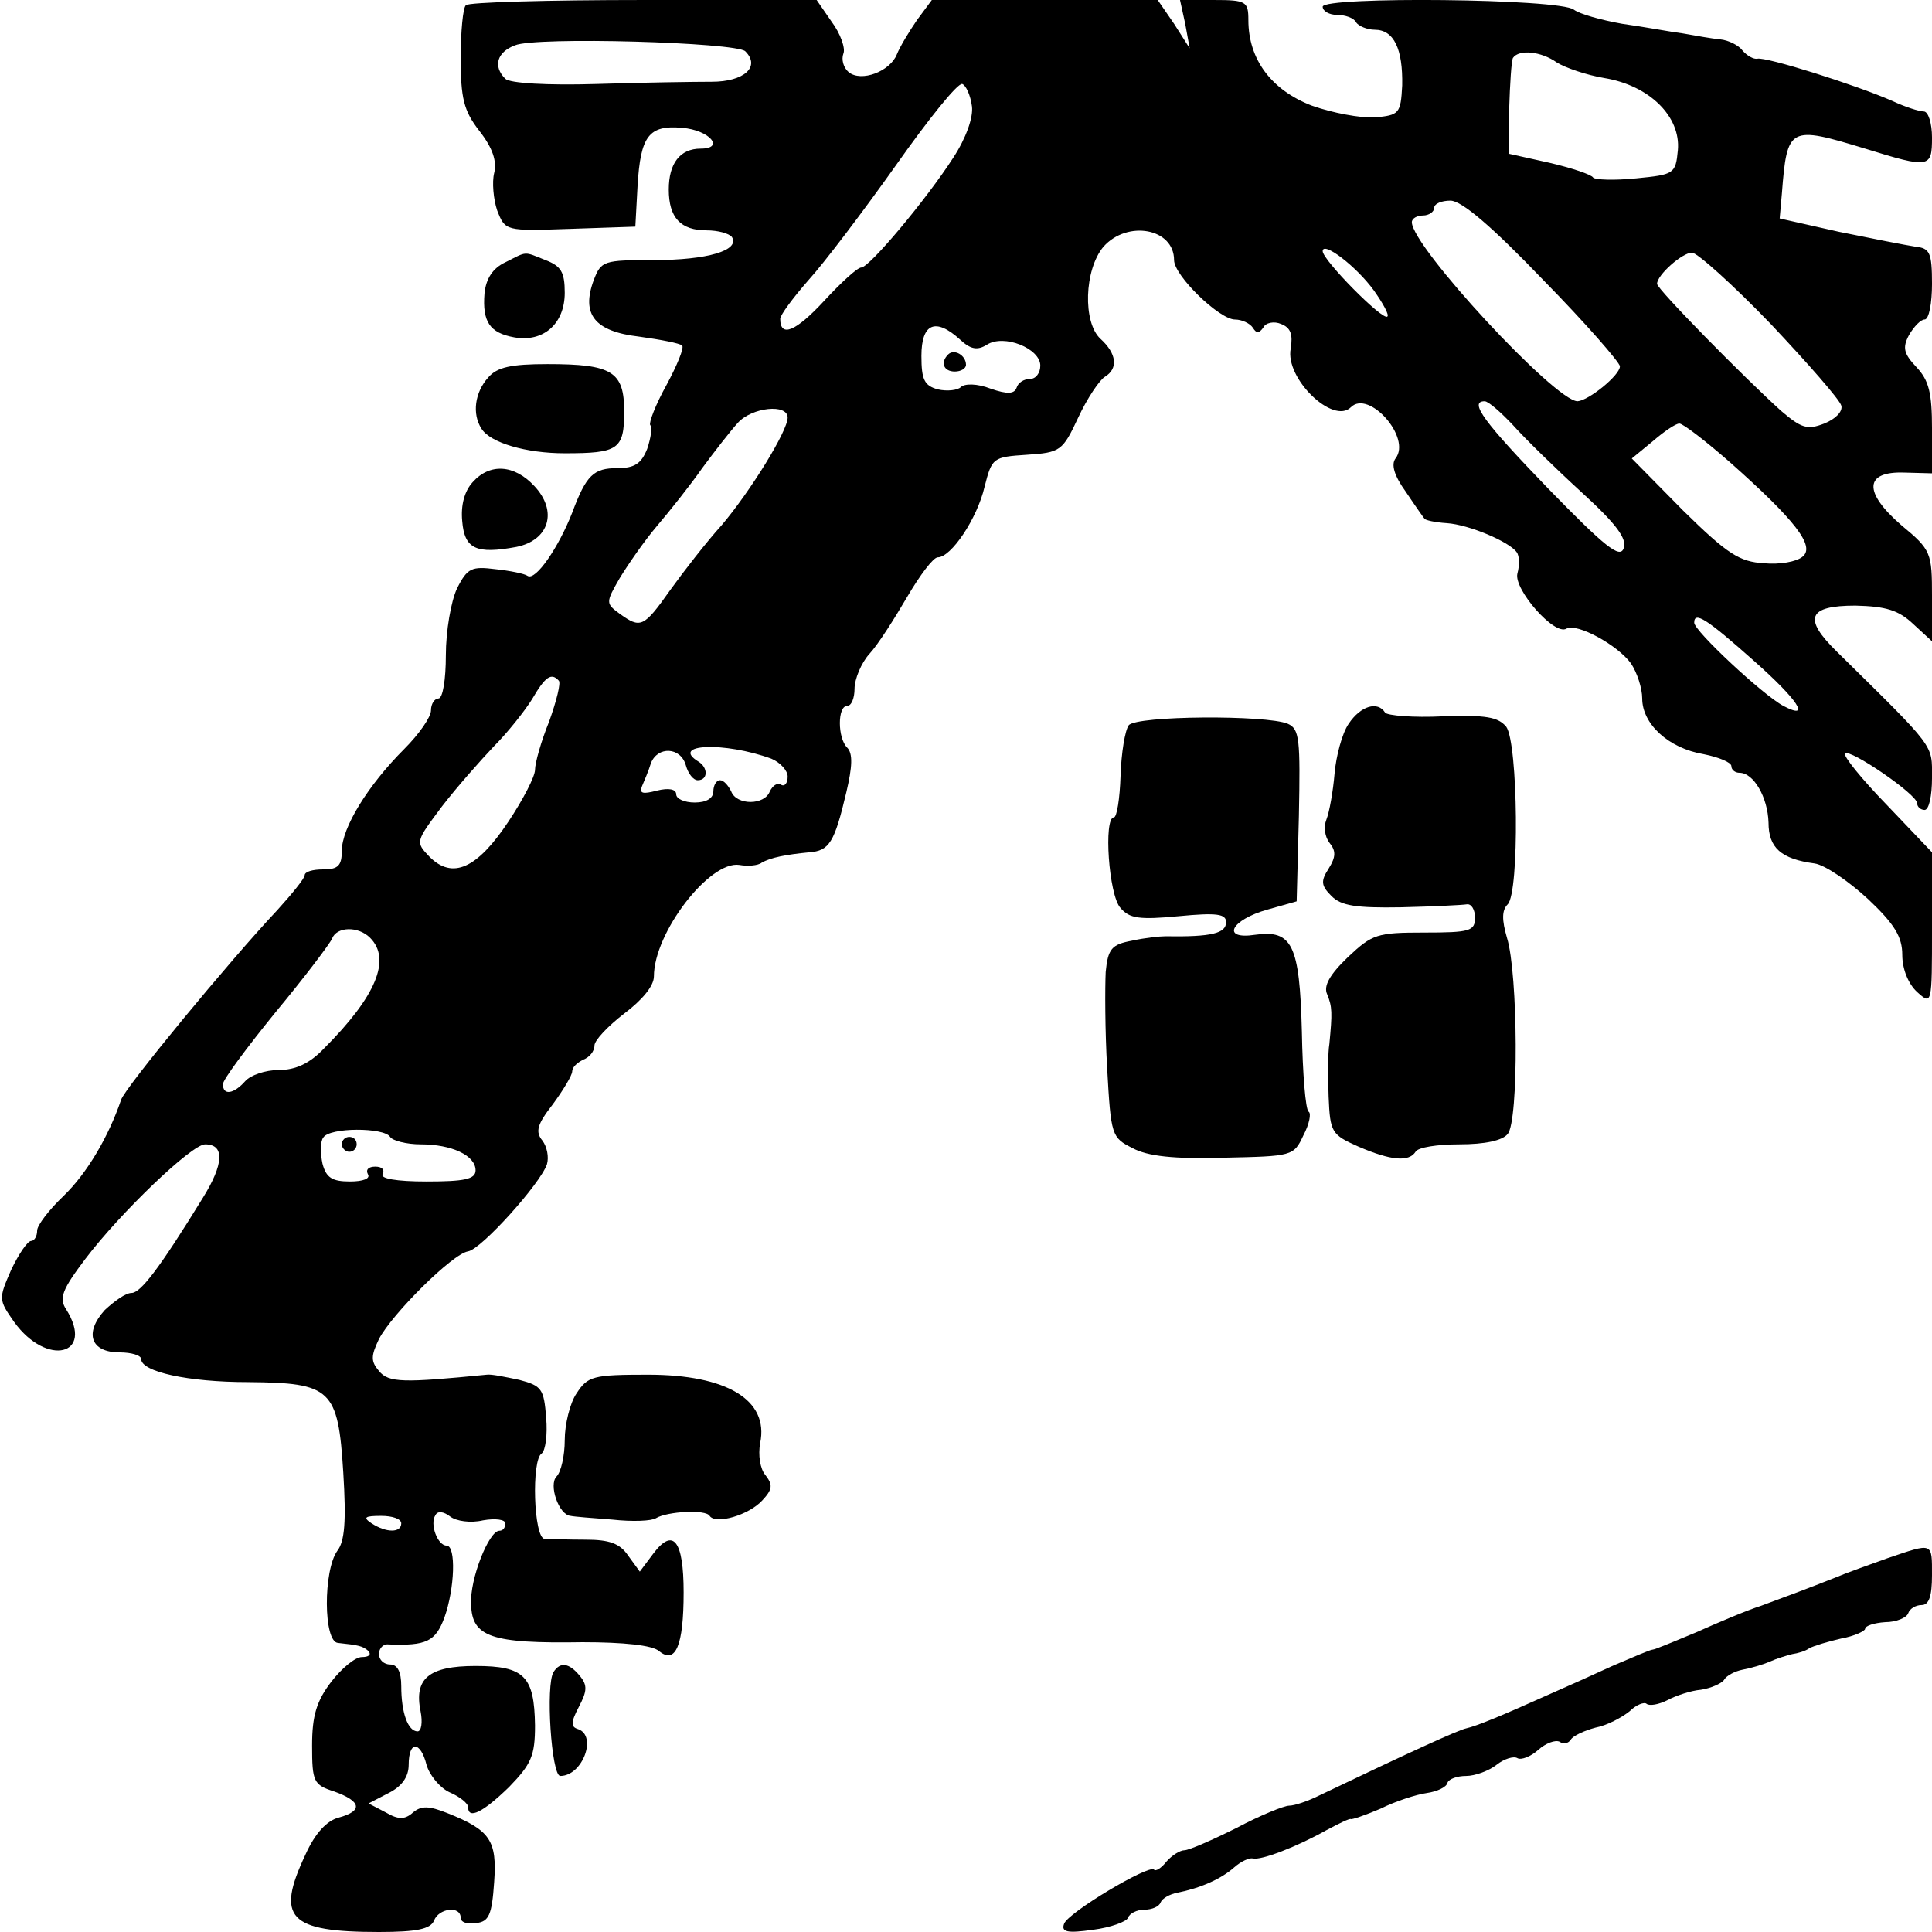 <?xml version="1.0" standalone="no"?>
<!DOCTYPE svg PUBLIC "-//W3C//DTD SVG 20010904//EN"
 "http://www.w3.org/TR/2001/REC-SVG-20010904/DTD/svg10.dtd">
<svg version="1.0" xmlns="http://www.w3.org/2000/svg"
 width="260pt" height="260pt" viewBox="0 0 260 260"
 preserveAspectRatio="xMidYMid meet">
<g transform="translate(0,260) scale(0.1,-0.1)"
fill="#000000" stroke="none">
<path d="M627 2593 c-4 -3 -7 -36 -7 -71 0 -54 4 -71 25 -98 18 -23 24 -41 20
-57 -3 -12 -1 -35 4 -50 11 -28 11 -28 98 -25 l88 3 3 55 c4 67 15 82 60 78
37 -3 58 -28 25 -28 -28 0 -43 -20 -43 -55 0 -38 16 -55 51 -55 15 0 30 -4 34
-9 11 -18 -33 -31 -105 -31 -68 0 -71 -1 -81 -27 -17 -46 1 -69 61 -76 29 -4
55 -9 58 -12 3 -3 -7 -27 -21 -53 -15 -27 -24 -51 -22 -54 3 -3 1 -17 -4 -32
-8 -20 -17 -26 -40 -26 -32 0 -42 -9 -61 -60 -18 -46 -49 -92 -60 -85 -4 3
-24 7 -43 9 -32 4 -38 2 -52 -26 -8 -17 -15 -57 -15 -90 0 -32 -4 -58 -10 -58
-5 0 -10 -7 -10 -16 0 -9 -16 -32 -36 -52 -49 -49 -84 -106 -84 -137 0 -20 -5
-25 -25 -25 -14 0 -25 -3 -25 -8 0 -4 -17 -25 -37 -47 -64 -68 -205 -239 -210
-255 -17 -50 -46 -99 -77 -129 -20 -19 -36 -40 -36 -47 0 -8 -4 -14 -8 -14 -5
0 -17 -18 -27 -39 -17 -39 -17 -40 4 -70 44 -61 109 -45 70 17 -10 15 -5 27
26 68 47 62 143 154 161 154 27 0 25 -27 -3 -72 -59 -96 -84 -128 -96 -128 -8
0 -23 -11 -36 -23 -28 -31 -19 -57 20 -57 16 0 29 -4 29 -9 0 -17 63 -31 144
-31 112 -1 121 -9 128 -122 4 -65 2 -92 -8 -105 -19 -26 -19 -123 1 -124 28
-3 33 -4 41 -11 4 -5 0 -8 -9 -8 -9 0 -27 -15 -41 -33 -20 -26 -26 -46 -26
-86 0 -49 2 -53 30 -62 36 -13 39 -26 6 -35 -16 -4 -32 -21 -45 -50 -40 -85
-23 -104 99 -104 51 0 69 4 74 15 6 17 36 21 36 4 0 -6 9 -9 21 -7 17 2 21 11
24 55 4 56 -5 70 -63 93 -25 10 -35 10 -46 1 -11 -10 -20 -10 -37 0 l-23 12
27 14 c18 9 27 22 27 38 0 33 16 32 24 0 4 -14 18 -31 31 -37 14 -6 25 -15 25
-20 0 -17 20 -7 55 27 30 31 35 42 35 83 -1 66 -14 80 -80 80 -63 0 -83 -17
-74 -61 3 -15 1 -27 -4 -27 -13 0 -22 25 -22 61 0 19 -5 29 -15 29 -8 0 -15 6
-15 14 0 8 6 14 13 13 51 -2 63 4 75 36 14 39 16 97 3 97 -12 0 -23 29 -15 41
3 6 11 5 20 -2 8 -6 27 -9 44 -5 17 3 30 1 30 -4 0 -6 -3 -10 -8 -10 -14 0
-40 -65 -38 -99 1 -44 27 -53 150 -51 55 0 94 -4 103 -12 22 -18 33 7 33 79 0
70 -14 88 -41 52 l-18 -24 -16 22 c-11 16 -25 21 -57 21 -24 0 -49 1 -55 1
-15 1 -18 107 -4 115 5 4 8 25 6 48 -3 39 -6 43 -36 51 -19 4 -38 8 -44 7
-112 -11 -132 -11 -145 5 -11 13 -11 20 0 43 17 33 99 115 120 118 18 3 97 91
106 117 3 10 0 24 -6 32 -10 12 -7 22 14 49 14 19 26 39 26 44 0 6 7 12 15 16
8 3 15 11 15 19 0 7 18 26 40 43 24 18 40 37 40 50 0 59 75 156 115 150 11 -2
25 -1 30 3 12 7 33 11 64 14 27 2 34 13 50 81 8 34 9 52 1 60 -13 13 -13 56 0
56 6 0 10 11 10 23 0 13 9 35 20 47 12 13 34 48 51 77 17 29 35 53 41 53 18 0
53 52 63 95 10 39 11 40 57 43 45 3 48 5 69 50 12 26 29 51 36 55 18 11 16 31
-6 51 -24 22 -22 93 4 124 32 36 95 25 95 -18 0 -21 61 -80 82 -80 9 0 20 -5
24 -11 5 -8 8 -8 14 0 3 7 15 9 24 5 13 -5 16 -14 13 -33 -8 -40 57 -103 81
-79 24 24 82 -41 60 -69 -6 -8 -2 -23 14 -45 12 -18 24 -35 25 -36 1 -2 14 -5
30 -6 30 -2 84 -25 94 -39 4 -5 4 -18 1 -29 -5 -21 50 -84 66 -74 14 8 69 -22
87 -47 8 -12 15 -33 15 -47 0 -34 35 -67 83 -75 20 -4 37 -11 37 -16 0 -5 5
-9 11 -9 19 0 38 -33 39 -67 0 -34 17 -49 62 -55 14 -2 46 -24 72 -48 36 -34
46 -51 46 -75 0 -19 8 -39 20 -50 20 -18 20 -17 20 85 l0 103 -61 64 c-34 35
-59 66 -56 69 6 7 97 -55 97 -67 0 -5 5 -9 10 -9 6 0 10 19 10 43 0 46 6 38
-128 170 -46 45 -39 62 25 62 41 -1 58 -6 78 -25 l25 -23 0 60 c0 59 -1 63
-41 96 -52 45 -50 73 4 71 l37 -1 0 60 c0 48 -4 65 -21 83 -17 18 -19 26 -10
43 7 12 16 21 21 21 6 0 10 22 10 48 0 42 -3 48 -22 50 -13 2 -59 11 -103 20
l-80 18 3 34 c7 90 10 91 112 60 87 -27 90 -26 90 15 0 19 -5 35 -11 35 -6 0
-25 6 -42 14 -50 22 -171 60 -182 57 -5 -1 -14 4 -20 11 -5 7 -19 14 -30 15
-11 1 -33 5 -50 8 -16 2 -53 9 -82 13 -28 5 -57 13 -65 19 -18 15 -338 18
-338 4 0 -6 9 -11 19 -11 11 0 23 -4 26 -10 3 -5 15 -10 25 -10 26 0 38 -26
37 -75 -2 -38 -4 -40 -37 -43 -19 -1 -57 6 -85 16 -54 21 -85 62 -85 115 0 25
-3 27 -46 27 l-46 0 7 -32 6 -33 -21 33 -22 32 -152 0 -152 0 -20 -27 c-11
-16 -23 -36 -27 -46 -9 -23 -48 -38 -65 -24 -7 6 -10 17 -7 25 3 7 -4 27 -16
43 l-20 29 -233 0 c-128 0 -236 -3 -239 -7z m376 -62 c21 -21 -2 -41 -45 -41
-24 0 -94 -1 -155 -3 -67 -2 -117 1 -123 7 -17 17 -11 36 13 45 28 12 298 4
310 -8z m1092 -15 c11 -7 40 -17 64 -21 61 -10 103 -52 99 -97 -3 -32 -5 -33
-56 -38 -30 -3 -55 -2 -58 1 -2 4 -29 13 -59 20 l-54 12 0 61 c1 33 3 64 5 68
8 12 38 9 59 -6z m-787 -59 c2 -15 -8 -43 -25 -69 -36 -56 -113 -148 -124
-148 -5 0 -27 -20 -50 -45 -38 -41 -59 -50 -59 -24 0 5 17 28 38 52 21 23 74
93 118 155 43 61 83 111 89 109 5 -2 11 -15 13 -30z m769 -234 c57 -58 103
-111 103 -116 0 -12 -42 -46 -57 -47 -30 0 -223 208 -223 241 0 5 7 9 15 9 8
0 15 5 15 10 0 6 10 10 22 10 15 0 56 -35 125 -107z m-228 -14 c12 -17 21 -33
18 -35 -6 -6 -87 76 -87 88 0 14 45 -20 69 -53z m534 -45 c50 -53 93 -102 95
-110 2 -8 -8 -18 -23 -24 -23 -9 -31 -6 -58 17 -50 45 -167 164 -167 171 0 12
34 42 47 42 7 0 55 -43 106 -96z m-1091 -21 c14 -13 23 -15 36 -7 23 15 72 -5
72 -28 0 -10 -6 -18 -14 -18 -8 0 -16 -5 -18 -12 -3 -8 -12 -9 -35 -1 -18 7
-35 7 -40 2 -4 -4 -18 -6 -31 -3 -18 5 -22 13 -22 45 0 44 19 52 52 22z m744
-115 c16 -18 58 -59 93 -91 46 -42 61 -62 56 -75 -5 -14 -25 2 -101 80 -86 89
-108 118 -86 118 5 0 22 -15 38 -32z m-976 10 c0 -18 -50 -99 -89 -145 -20
-22 -51 -62 -69 -87 -36 -51 -40 -52 -68 -32 -19 14 -19 15 0 48 11 18 33 50
50 70 17 20 45 55 61 78 17 23 38 50 48 61 19 21 67 26 67 7z m1268 -60 c88
-78 115 -113 98 -127 -8 -7 -31 -11 -52 -9 -33 2 -49 12 -109 71 l-69 70 28
23 c15 13 31 24 36 24 5 0 36 -24 68 -52z m32 -267 c60 -53 78 -81 40 -61 -28
15 -120 101 -120 112 0 16 17 5 80 -51z m-1608 -27 c3 -3 -3 -27 -13 -55 -11
-27 -19 -56 -19 -65 0 -9 -16 -40 -36 -70 -42 -63 -75 -78 -106 -47 -19 20
-19 20 17 68 20 26 52 62 70 81 18 18 41 47 51 63 18 31 26 36 36 25z m286
-105 c12 -5 22 -16 22 -24 0 -9 -4 -14 -9 -11 -5 3 -11 -1 -15 -9 -7 -19 -45
-19 -52 0 -4 8 -10 15 -15 15 -5 0 -9 -7 -9 -15 0 -9 -9 -15 -25 -15 -14 0
-25 5 -25 11 0 7 -10 9 -26 5 -19 -5 -24 -4 -20 6 3 7 9 21 12 31 9 23 40 22
47 -3 3 -11 10 -20 16 -20 14 0 14 17 1 25 -39 24 35 27 98 4z m-540 -241 c29
-29 8 -79 -62 -149 -19 -20 -38 -29 -61 -29 -18 0 -38 -7 -45 -15 -15 -17 -30
-20 -30 -4 0 6 32 49 71 97 39 47 73 92 76 99 6 16 35 17 51 1z m27 -268 c3
-5 22 -10 41 -10 42 0 74 -15 74 -35 0 -12 -15 -15 -66 -15 -41 0 -63 4 -59
10 3 6 -1 10 -10 10 -9 0 -13 -4 -10 -10 4 -6 -6 -10 -24 -10 -24 0 -32 5 -37
24 -3 14 -3 30 1 35 8 14 82 14 90 1z m15 -520 c0 -13 -20 -13 -40 0 -12 8 -9
10 13 10 15 0 27 -4 27 -10z"/>
<path d="M1276 2123 c-11 -11 -6 -23 9 -23 8 0 15 4 15 9 0 13 -16 22 -24 14z"/>
<path d="M460 1060 c0 -5 5 -10 10 -10 6 0 10 5 10 10 0 6 -4 10 -10 10 -5 0
-10 -4 -10 -10z"/>
<path d="M680 2247 c-17 -8 -26 -22 -28 -42 -3 -38 7 -53 40 -59 39 -7 68 18
68 60 0 28 -5 36 -26 44 -30 12 -24 12 -54 -3z"/>
<path d="M657 2092 c-18 -20 -22 -49 -9 -69 12 -19 60 -33 112 -33 72 0 80 5
80 56 0 54 -16 64 -103 64 -49 0 -68 -4 -80 -18z"/>
<path d="M636 1951 c-11 -12 -16 -31 -14 -52 3 -38 19 -45 73 -35 44 9 56 48
24 82 -27 29 -60 31 -83 5z"/>
<path d="M1815 1626 c-9 -13 -17 -44 -19 -67 -2 -24 -7 -52 -11 -62 -4 -10 -2
-23 4 -31 9 -11 9 -19 -1 -35 -11 -17 -10 -23 4 -37 13 -13 33 -16 93 -15 43
1 83 3 89 4 6 1 11 -7 11 -18 0 -18 -7 -20 -68 -20 -64 0 -70 -2 -103 -33 -25
-24 -33 -39 -28 -50 7 -17 7 -25 3 -67 -2 -11 -2 -43 -1 -71 2 -48 4 -51 40
-67 44 -19 68 -21 77 -7 3 6 30 10 59 10 34 0 58 5 65 14 15 17 14 216 -1 264
-7 24 -7 37 1 45 16 16 14 217 -2 239 -11 13 -27 16 -85 14 -40 -2 -75 1 -78
5 -10 16 -33 9 -49 -15z"/>
<path d="M1519 1624 c-5 -7 -10 -37 -11 -68 -1 -31 -5 -56 -9 -56 -14 0 -7
-105 9 -122 12 -14 25 -16 78 -11 52 5 64 3 64 -8 0 -15 -19 -20 -82 -19 -7 0
-27 -2 -45 -6 -27 -5 -32 -11 -35 -42 -1 -21 -1 -79 2 -130 5 -90 6 -93 34
-107 20 -11 56 -15 123 -13 92 2 94 2 107 30 8 15 11 30 7 32 -4 3 -8 51 -9
108 -3 117 -13 137 -63 130 -46 -7 -33 20 17 34 l39 11 3 115 c2 103 1 117
-15 124 -29 12 -203 11 -214 -2z"/>
<path d="M776 725 c-9 -13 -16 -42 -16 -63 0 -21 -5 -43 -11 -49 -11 -11 3
-52 19 -53 4 -1 29 -3 56 -5 27 -3 53 -2 59 2 15 9 67 12 72 3 8 -12 53 1 71
21 14 15 14 21 4 34 -7 8 -10 27 -7 43 12 58 -45 92 -151 92 -74 0 -81 -2 -96
-25z"/>
<path d="M2540 503 c-25 -9 -56 -20 -70 -26 -38 -15 -62 -24 -100 -38 -19 -6
-59 -23 -88 -36 -29 -12 -55 -23 -58 -23 -3 0 -26 -10 -52 -21 -26 -12 -66
-30 -89 -40 -60 -27 -96 -42 -110 -45 -10 -2 -78 -33 -197 -90 -16 -8 -34 -14
-41 -14 -7 0 -39 -13 -71 -30 -32 -16 -64 -30 -70 -30 -6 0 -17 -7 -24 -15 -7
-9 -15 -14 -17 -11 -7 7 -116 -58 -121 -73 -4 -11 4 -13 39 -8 24 3 45 11 47
16 2 6 12 11 22 11 10 0 20 4 22 10 2 5 12 11 23 13 30 6 58 18 76 34 9 8 20
13 25 12 11 -3 60 16 99 38 17 9 31 16 33 15 1 -1 19 5 40 14 20 10 48 19 62
21 14 2 27 8 28 14 2 5 13 9 25 9 12 0 31 7 41 15 10 8 23 12 28 9 5 -3 18 2
28 11 10 9 23 14 29 11 5 -4 12 -2 15 3 3 5 18 12 33 16 16 3 36 14 46 22 9 9
20 13 23 10 4 -3 16 -1 28 5 11 6 32 13 45 14 13 2 27 8 31 13 3 6 15 12 25
14 11 2 28 7 37 11 9 4 22 8 30 10 7 1 18 4 23 8 6 3 25 9 43 13 17 3 32 10
32 13 0 4 12 8 27 9 15 0 29 6 31 12 2 6 10 11 18 11 10 0 14 12 14 40 0 45 2
44 -60 23z"/>
<path d="M745 350 c-11 -17 -3 -140 9 -140 30 0 50 54 24 63 -10 3 -10 9 1 30
11 21 12 29 1 42 -14 17 -26 19 -35 5z"/>
</g>
</svg>
